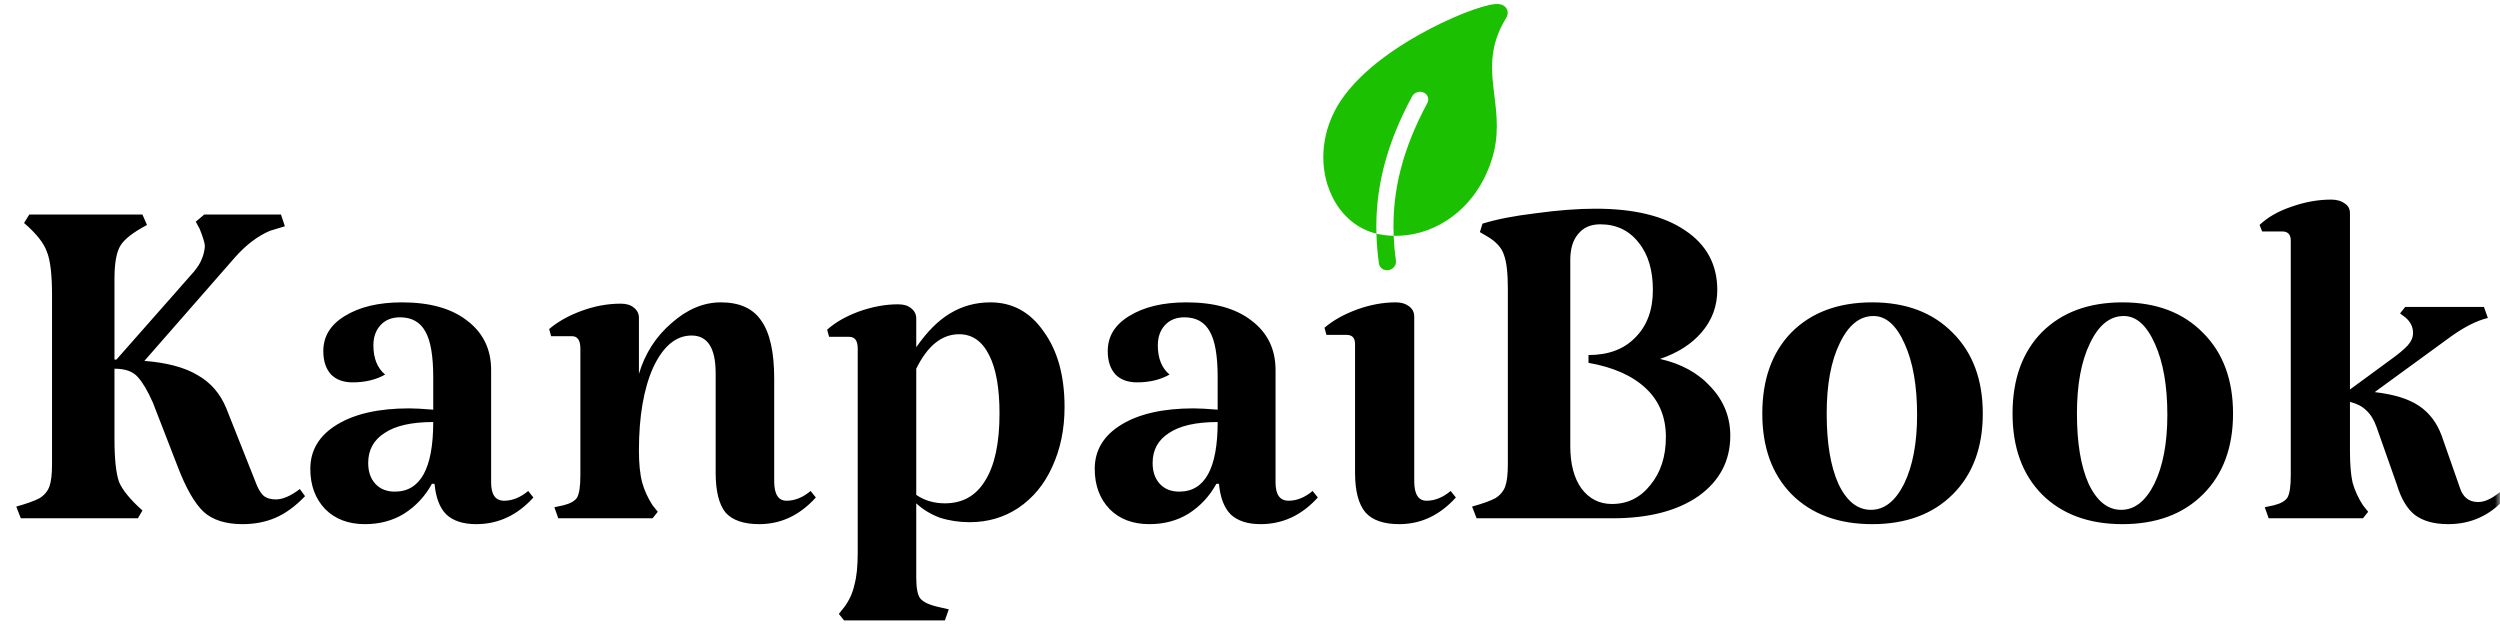 <svg width="246" height="62" viewBox="0 0 246 62" fill="none" xmlns="http://www.w3.org/2000/svg">
<g clip-path="url(#clip0_10_39)">
<path d="M140.082 9.101C140.181 9.145 140.268 9.206 140.34 9.282C140.411 9.358 140.465 9.447 140.499 9.544C140.533 9.641 140.546 9.745 140.537 9.848C140.528 9.952 140.497 10.054 140.446 10.148C138.014 14.682 136.957 18.8 137.137 23.203C138.924 23.247 140.719 22.741 142.308 21.727C144.416 20.381 145.968 18.292 146.795 15.688C147.533 13.364 147.286 11.347 147.046 9.397C146.744 6.936 146.459 4.611 148.207 1.763C148.4 1.447 148.408 1.095 148.227 0.818C148.017 0.502 147.647 0.361 147.121 0.402C145.89 0.499 142.72 1.671 139.548 3.467C134.452 6.352 132.274 9.1 131.345 10.898C130.145 13.221 129.897 15.843 130.615 18.148C130.75 18.582 130.92 19.006 131.123 19.414C132.05 21.264 133.614 22.557 135.44 22.992C135.313 18.442 136.436 14.171 138.947 9.488C138.998 9.394 139.067 9.309 139.152 9.239C139.236 9.168 139.334 9.113 139.44 9.077C139.545 9.041 139.656 9.025 139.766 9.029C139.877 9.033 139.984 9.058 140.082 9.101ZM137.355 25.648C137.241 24.821 137.168 24.007 137.135 23.204C136.637 23.191 136.144 23.137 135.661 23.041C135.587 23.027 135.513 23.01 135.44 22.992C135.469 23.973 135.551 24.95 135.686 25.919C135.698 26.023 135.732 26.122 135.787 26.212C135.841 26.302 135.914 26.379 136.002 26.441C136.09 26.502 136.191 26.546 136.299 26.569C136.406 26.593 136.519 26.596 136.63 26.578C136.741 26.56 136.849 26.521 136.945 26.465C137.042 26.408 137.127 26.334 137.195 26.247C137.262 26.161 137.311 26.063 137.339 25.961C137.366 25.858 137.372 25.751 137.355 25.648Z" fill="#1BC000"/>
<mask id="mask0_10_39" style="mask-type:alpha" maskUnits="userSpaceOnUse" x="0" y="17" width="246" height="45">
<path fill-rule="evenodd" clip-rule="evenodd" d="M0 17H32V28H145V17H236V28H246V62H0V28V17Z" fill="#D9D9D9"/>
</mask>
<g mask="url(#mask0_10_39)">
<path d="M30.016 48.824C29.077 49.805 28.117 50.509 27.136 50.936C26.155 51.363 25.067 51.576 23.872 51.576C22.208 51.576 20.928 51.171 20.032 50.36C19.136 49.507 18.283 48.013 17.472 45.88L15.04 39.608C14.528 38.456 14.037 37.624 13.568 37.112C13.099 36.557 12.331 36.28 11.264 36.28V43.192C11.264 45.155 11.413 46.563 11.712 47.416C12.053 48.227 12.821 49.165 14.016 50.232L13.568 51H2.048L1.6 49.848C2.667 49.549 3.435 49.272 3.904 49.016C4.373 48.717 4.693 48.333 4.864 47.864C5.035 47.395 5.12 46.669 5.12 45.688V29.048C5.12 27 4.949 25.571 4.608 24.76C4.309 23.907 3.563 22.968 2.368 21.944L2.88 21.112H14.016L14.464 22.136C13.099 22.861 12.224 23.544 11.84 24.184C11.456 24.824 11.264 25.912 11.264 27.448V35.384H11.456L19.072 26.744C19.456 26.275 19.712 25.869 19.84 25.528C20.011 25.144 20.117 24.717 20.16 24.248C20.16 23.949 19.989 23.373 19.648 22.52L19.264 21.816L20.096 21.112H27.648L28.032 22.264L26.56 22.712C25.365 23.224 24.235 24.077 23.168 25.272L14.208 35.512C16.427 35.683 18.176 36.152 19.456 36.92C20.736 37.645 21.675 38.733 22.272 40.184L25.216 47.608C25.429 48.163 25.685 48.568 25.984 48.824C26.283 49.037 26.667 49.144 27.136 49.144C27.819 49.144 28.608 48.803 29.504 48.12L30.016 48.824ZM37.895 36.856C36.998 37.368 35.932 37.624 34.694 37.624C33.798 37.624 33.094 37.368 32.583 36.856C32.071 36.301 31.814 35.533 31.814 34.552C31.814 33.101 32.519 31.949 33.926 31.096C35.377 30.2 37.255 29.752 39.559 29.752C42.289 29.752 44.422 30.349 45.959 31.544C47.537 32.739 48.327 34.36 48.327 36.408V47.48C48.327 48.675 48.753 49.272 49.606 49.272C50.417 49.272 51.206 48.952 51.974 48.312L52.486 48.952C50.908 50.701 49.031 51.576 46.855 51.576C45.575 51.576 44.593 51.256 43.91 50.616C43.27 49.976 42.886 48.973 42.758 47.608H42.502C41.82 48.845 40.903 49.827 39.751 50.552C38.641 51.235 37.361 51.576 35.91 51.576C34.289 51.576 32.988 51.085 32.007 50.104C31.025 49.08 30.535 47.757 30.535 46.136C30.535 44.301 31.409 42.851 33.158 41.784C34.908 40.717 37.276 40.184 40.263 40.184C40.817 40.184 41.606 40.227 42.63 40.312V37.112C42.63 35.021 42.374 33.528 41.862 32.632C41.35 31.693 40.519 31.224 39.367 31.224C38.556 31.224 37.916 31.48 37.447 31.992C36.977 32.504 36.742 33.165 36.742 33.976C36.742 35.256 37.127 36.216 37.895 36.856ZM38.855 48.376C41.372 48.376 42.63 46.093 42.63 41.528C40.497 41.528 38.897 41.891 37.831 42.616C36.764 43.299 36.23 44.28 36.23 45.56C36.23 46.413 36.465 47.096 36.934 47.608C37.404 48.12 38.044 48.376 38.855 48.376ZM76.181 47.352C76.181 48.632 76.587 49.272 77.397 49.272C78.208 49.272 78.998 48.952 79.766 48.312L80.278 48.952C78.699 50.701 76.843 51.576 74.71 51.576C73.174 51.576 72.064 51.192 71.382 50.424C70.742 49.613 70.421 48.312 70.421 46.52V36.728C70.421 34.253 69.632 33.016 68.053 33.016C66.517 33.016 65.259 34.061 64.278 36.152C63.339 38.243 62.87 40.973 62.87 44.344C62.87 45.624 62.976 46.669 63.19 47.48C63.403 48.248 63.744 48.995 64.213 49.72L64.725 50.36L64.213 51H54.934L54.55 49.912L55.446 49.72C56.128 49.549 56.576 49.293 56.789 48.952C57.003 48.568 57.109 47.843 57.109 46.776V34.296C57.109 33.485 56.832 33.08 56.278 33.08H54.23L54.038 32.376C54.891 31.651 55.958 31.053 57.237 30.584C58.517 30.115 59.797 29.88 61.078 29.88C61.632 29.88 62.059 30.008 62.358 30.264C62.699 30.52 62.87 30.861 62.87 31.288V36.792C63.467 34.787 64.534 33.123 66.07 31.8C67.606 30.435 69.227 29.752 70.933 29.752C72.768 29.752 74.091 30.349 74.901 31.544C75.755 32.739 76.181 34.637 76.181 37.24V47.352ZM97.456 29.752C99.632 29.752 101.381 30.712 102.704 32.632C104.069 34.509 104.752 36.984 104.752 40.056C104.752 42.232 104.346 44.195 103.536 45.944C102.768 47.651 101.658 48.995 100.208 49.976C98.799 50.915 97.2 51.384 95.407 51.384C94.383 51.384 93.402 51.235 92.463 50.936C91.567 50.595 90.799 50.125 90.159 49.528V56.824C90.159 57.848 90.287 58.531 90.543 58.872C90.842 59.256 91.504 59.555 92.528 59.768L93.359 59.96L92.975 61.048H83.055L82.543 60.408L83.055 59.768C83.567 59.085 83.909 58.339 84.079 57.528C84.293 56.76 84.4 55.715 84.4 54.392V34.296C84.4 33.528 84.122 33.144 83.567 33.144H81.584L81.391 32.44C82.202 31.715 83.248 31.117 84.528 30.648C85.85 30.179 87.13 29.944 88.368 29.944C88.922 29.944 89.349 30.072 89.647 30.328C89.989 30.584 90.159 30.925 90.159 31.352V34.168C91.226 32.632 92.335 31.523 93.487 30.84C94.682 30.115 96.005 29.752 97.456 29.752ZM92.975 49.528C94.725 49.528 96.047 48.781 96.944 47.288C97.882 45.795 98.352 43.597 98.352 40.696C98.352 38.179 98.01 36.259 97.328 34.936C96.645 33.571 95.663 32.888 94.383 32.888C92.677 32.888 91.269 34.019 90.159 36.28V48.696C90.97 49.251 91.909 49.528 92.975 49.528ZM115.082 36.856C114.186 37.368 113.119 37.624 111.882 37.624C110.986 37.624 110.282 37.368 109.77 36.856C109.258 36.301 109.002 35.533 109.002 34.552C109.002 33.101 109.706 31.949 111.114 31.096C112.565 30.2 114.442 29.752 116.746 29.752C119.477 29.752 121.61 30.349 123.146 31.544C124.725 32.739 125.514 34.36 125.514 36.408V47.48C125.514 48.675 125.941 49.272 126.794 49.272C127.605 49.272 128.394 48.952 129.162 48.312L129.674 48.952C128.095 50.701 126.218 51.576 124.042 51.576C122.762 51.576 121.781 51.256 121.098 50.616C120.458 49.976 120.074 48.973 119.946 47.608H119.69C119.007 48.845 118.09 49.827 116.938 50.552C115.829 51.235 114.549 51.576 113.098 51.576C111.477 51.576 110.175 51.085 109.194 50.104C108.213 49.08 107.722 47.757 107.722 46.136C107.722 44.301 108.597 42.851 110.346 41.784C112.095 40.717 114.463 40.184 117.45 40.184C118.005 40.184 118.794 40.227 119.818 40.312V37.112C119.818 35.021 119.562 33.528 119.05 32.632C118.538 31.693 117.706 31.224 116.554 31.224C115.743 31.224 115.103 31.48 114.634 31.992C114.165 32.504 113.93 33.165 113.93 33.976C113.93 35.256 114.314 36.216 115.082 36.856ZM116.042 48.376C118.559 48.376 119.818 46.093 119.818 41.528C117.685 41.528 116.085 41.891 115.018 42.616C113.951 43.299 113.418 44.28 113.418 45.56C113.418 46.413 113.653 47.096 114.122 47.608C114.591 48.12 115.231 48.376 116.042 48.376ZM139.161 47.352C139.161 48.632 139.566 49.272 140.377 49.272C141.188 49.272 141.977 48.952 142.745 48.312L143.257 48.952C141.678 50.701 139.822 51.576 137.689 51.576C136.153 51.576 135.044 51.192 134.361 50.424C133.678 49.613 133.337 48.312 133.337 46.52V33.848C133.337 33.251 133.06 32.952 132.505 32.952H130.521L130.329 32.248C131.182 31.523 132.249 30.925 133.529 30.456C134.809 29.987 136.089 29.752 137.369 29.752C137.881 29.752 138.308 29.88 138.649 30.136C138.99 30.392 139.161 30.733 139.161 31.16V47.352ZM132.697 23.608C132.697 22.84 133.124 21.987 133.977 21.048C134.83 20.109 135.62 19.64 136.345 19.64C137.113 19.64 137.924 20.109 138.777 21.048C139.673 21.987 140.121 22.84 140.121 23.608C140.121 24.419 139.673 25.293 138.777 26.232C137.924 27.128 137.113 27.576 136.345 27.576C135.62 27.576 134.83 27.128 133.977 26.232C133.124 25.293 132.697 24.419 132.697 23.608ZM163.348 35.32C165.438 35.789 167.102 36.707 168.34 38.072C169.62 39.437 170.26 41.037 170.26 42.872C170.26 45.347 169.214 47.331 167.124 48.824C165.033 50.275 162.217 51 158.676 51H145.299L144.852 49.848C145.918 49.549 146.686 49.272 147.156 49.016C147.625 48.717 147.945 48.333 148.116 47.864C148.286 47.395 148.372 46.669 148.372 45.688V28.344C148.372 26.851 148.244 25.763 147.988 25.08C147.774 24.397 147.241 23.8 146.388 23.288L145.62 22.84L145.876 22.008C147.241 21.581 148.99 21.24 151.124 20.984C153.3 20.685 155.262 20.536 157.012 20.536C160.766 20.536 163.689 21.24 165.78 22.648C167.913 24.056 168.98 26.019 168.98 28.536C168.98 30.115 168.468 31.501 167.444 32.696C166.462 33.848 165.097 34.723 163.348 35.32ZM158.612 49.592C160.148 49.592 161.406 48.973 162.388 47.736C163.412 46.499 163.924 44.92 163.924 43C163.924 41.037 163.262 39.437 161.94 38.2C160.617 36.963 158.74 36.131 156.308 35.704V34.936C158.27 34.936 159.806 34.36 160.916 33.208C162.068 32.056 162.644 30.499 162.644 28.536C162.644 26.573 162.174 25.016 161.236 23.864C160.297 22.669 159.038 22.072 157.46 22.072C156.521 22.072 155.796 22.392 155.284 23.032C154.772 23.629 154.516 24.483 154.516 25.592V43.896C154.516 45.645 154.878 47.032 155.604 48.056C156.372 49.08 157.374 49.592 158.612 49.592ZM173.41 40.696C173.41 37.325 174.37 34.659 176.29 32.696C178.252 30.733 180.898 29.752 184.226 29.752C187.554 29.752 190.199 30.755 192.162 32.76C194.124 34.723 195.106 37.368 195.106 40.696C195.106 44.024 194.124 46.669 192.162 48.632C190.199 50.595 187.554 51.576 184.226 51.576C180.898 51.576 178.252 50.595 176.29 48.632C174.37 46.669 173.41 44.024 173.41 40.696ZM188.642 40.824C188.642 37.965 188.236 35.64 187.426 33.848C186.615 32.013 185.591 31.096 184.354 31.096C182.988 31.096 181.879 31.992 181.026 33.784C180.172 35.533 179.746 37.837 179.746 40.696C179.746 43.597 180.13 45.901 180.898 47.608C181.708 49.315 182.775 50.168 184.098 50.168C185.42 50.168 186.508 49.315 187.362 47.608C188.215 45.859 188.642 43.597 188.642 40.824ZM198.035 40.696C198.035 37.325 198.995 34.659 200.915 32.696C202.877 30.733 205.523 29.752 208.851 29.752C212.179 29.752 214.824 30.755 216.787 32.76C218.749 34.723 219.731 37.368 219.731 40.696C219.731 44.024 218.749 46.669 216.787 48.632C214.824 50.595 212.179 51.576 208.851 51.576C205.523 51.576 202.877 50.595 200.915 48.632C198.995 46.669 198.035 44.024 198.035 40.696ZM213.267 40.824C213.267 37.965 212.861 35.64 212.051 33.848C211.24 32.013 210.216 31.096 208.979 31.096C207.613 31.096 206.504 31.992 205.651 33.784C204.797 35.533 204.371 37.837 204.371 40.696C204.371 43.597 204.755 45.901 205.523 47.608C206.333 49.315 207.4 50.168 208.723 50.168C210.045 50.168 211.133 49.315 211.987 47.608C212.84 45.859 213.267 43.597 213.267 40.824ZM246.468 49.08C244.974 50.744 243.118 51.576 240.9 51.576C239.534 51.576 238.446 51.277 237.635 50.68C236.868 50.083 236.27 49.08 235.844 47.672L233.86 42.04C233.604 41.315 233.262 40.76 232.836 40.376C232.452 39.992 231.918 39.715 231.236 39.544V44.344C231.236 45.667 231.321 46.712 231.492 47.48C231.705 48.248 232.046 48.995 232.516 49.72L233.028 50.36L232.516 51H223.236L222.852 49.912L223.748 49.72C224.43 49.549 224.878 49.293 225.092 48.952C225.305 48.568 225.411 47.843 225.411 46.776V23.672C225.411 23.075 225.134 22.776 224.58 22.776H222.596L222.34 22.136C223.15 21.368 224.196 20.771 225.476 20.344C226.798 19.875 228.1 19.64 229.38 19.64C229.934 19.64 230.382 19.768 230.724 20.024C231.065 20.237 231.236 20.557 231.236 20.984V38.328L235.076 35.512C235.972 34.872 236.59 34.36 236.932 33.976C237.273 33.592 237.444 33.187 237.444 32.76C237.444 32.163 237.188 31.651 236.676 31.224L236.164 30.84L236.676 30.2H244.42L244.804 31.288C243.737 31.544 242.542 32.141 241.22 33.08L233.668 38.584C235.545 38.797 236.996 39.245 238.02 39.928C239.044 40.611 239.79 41.592 240.26 42.872L242.052 47.992C242.35 48.931 242.948 49.4 243.844 49.4C244.484 49.4 245.188 49.08 245.956 48.44L246.468 49.08Z" fill="black"/>
</g>
</g>
<defs>
<clipPath id="clip0_10_39">
<rect width="246" height="62" fill="white"/>
</clipPath>
</defs>
</svg>
